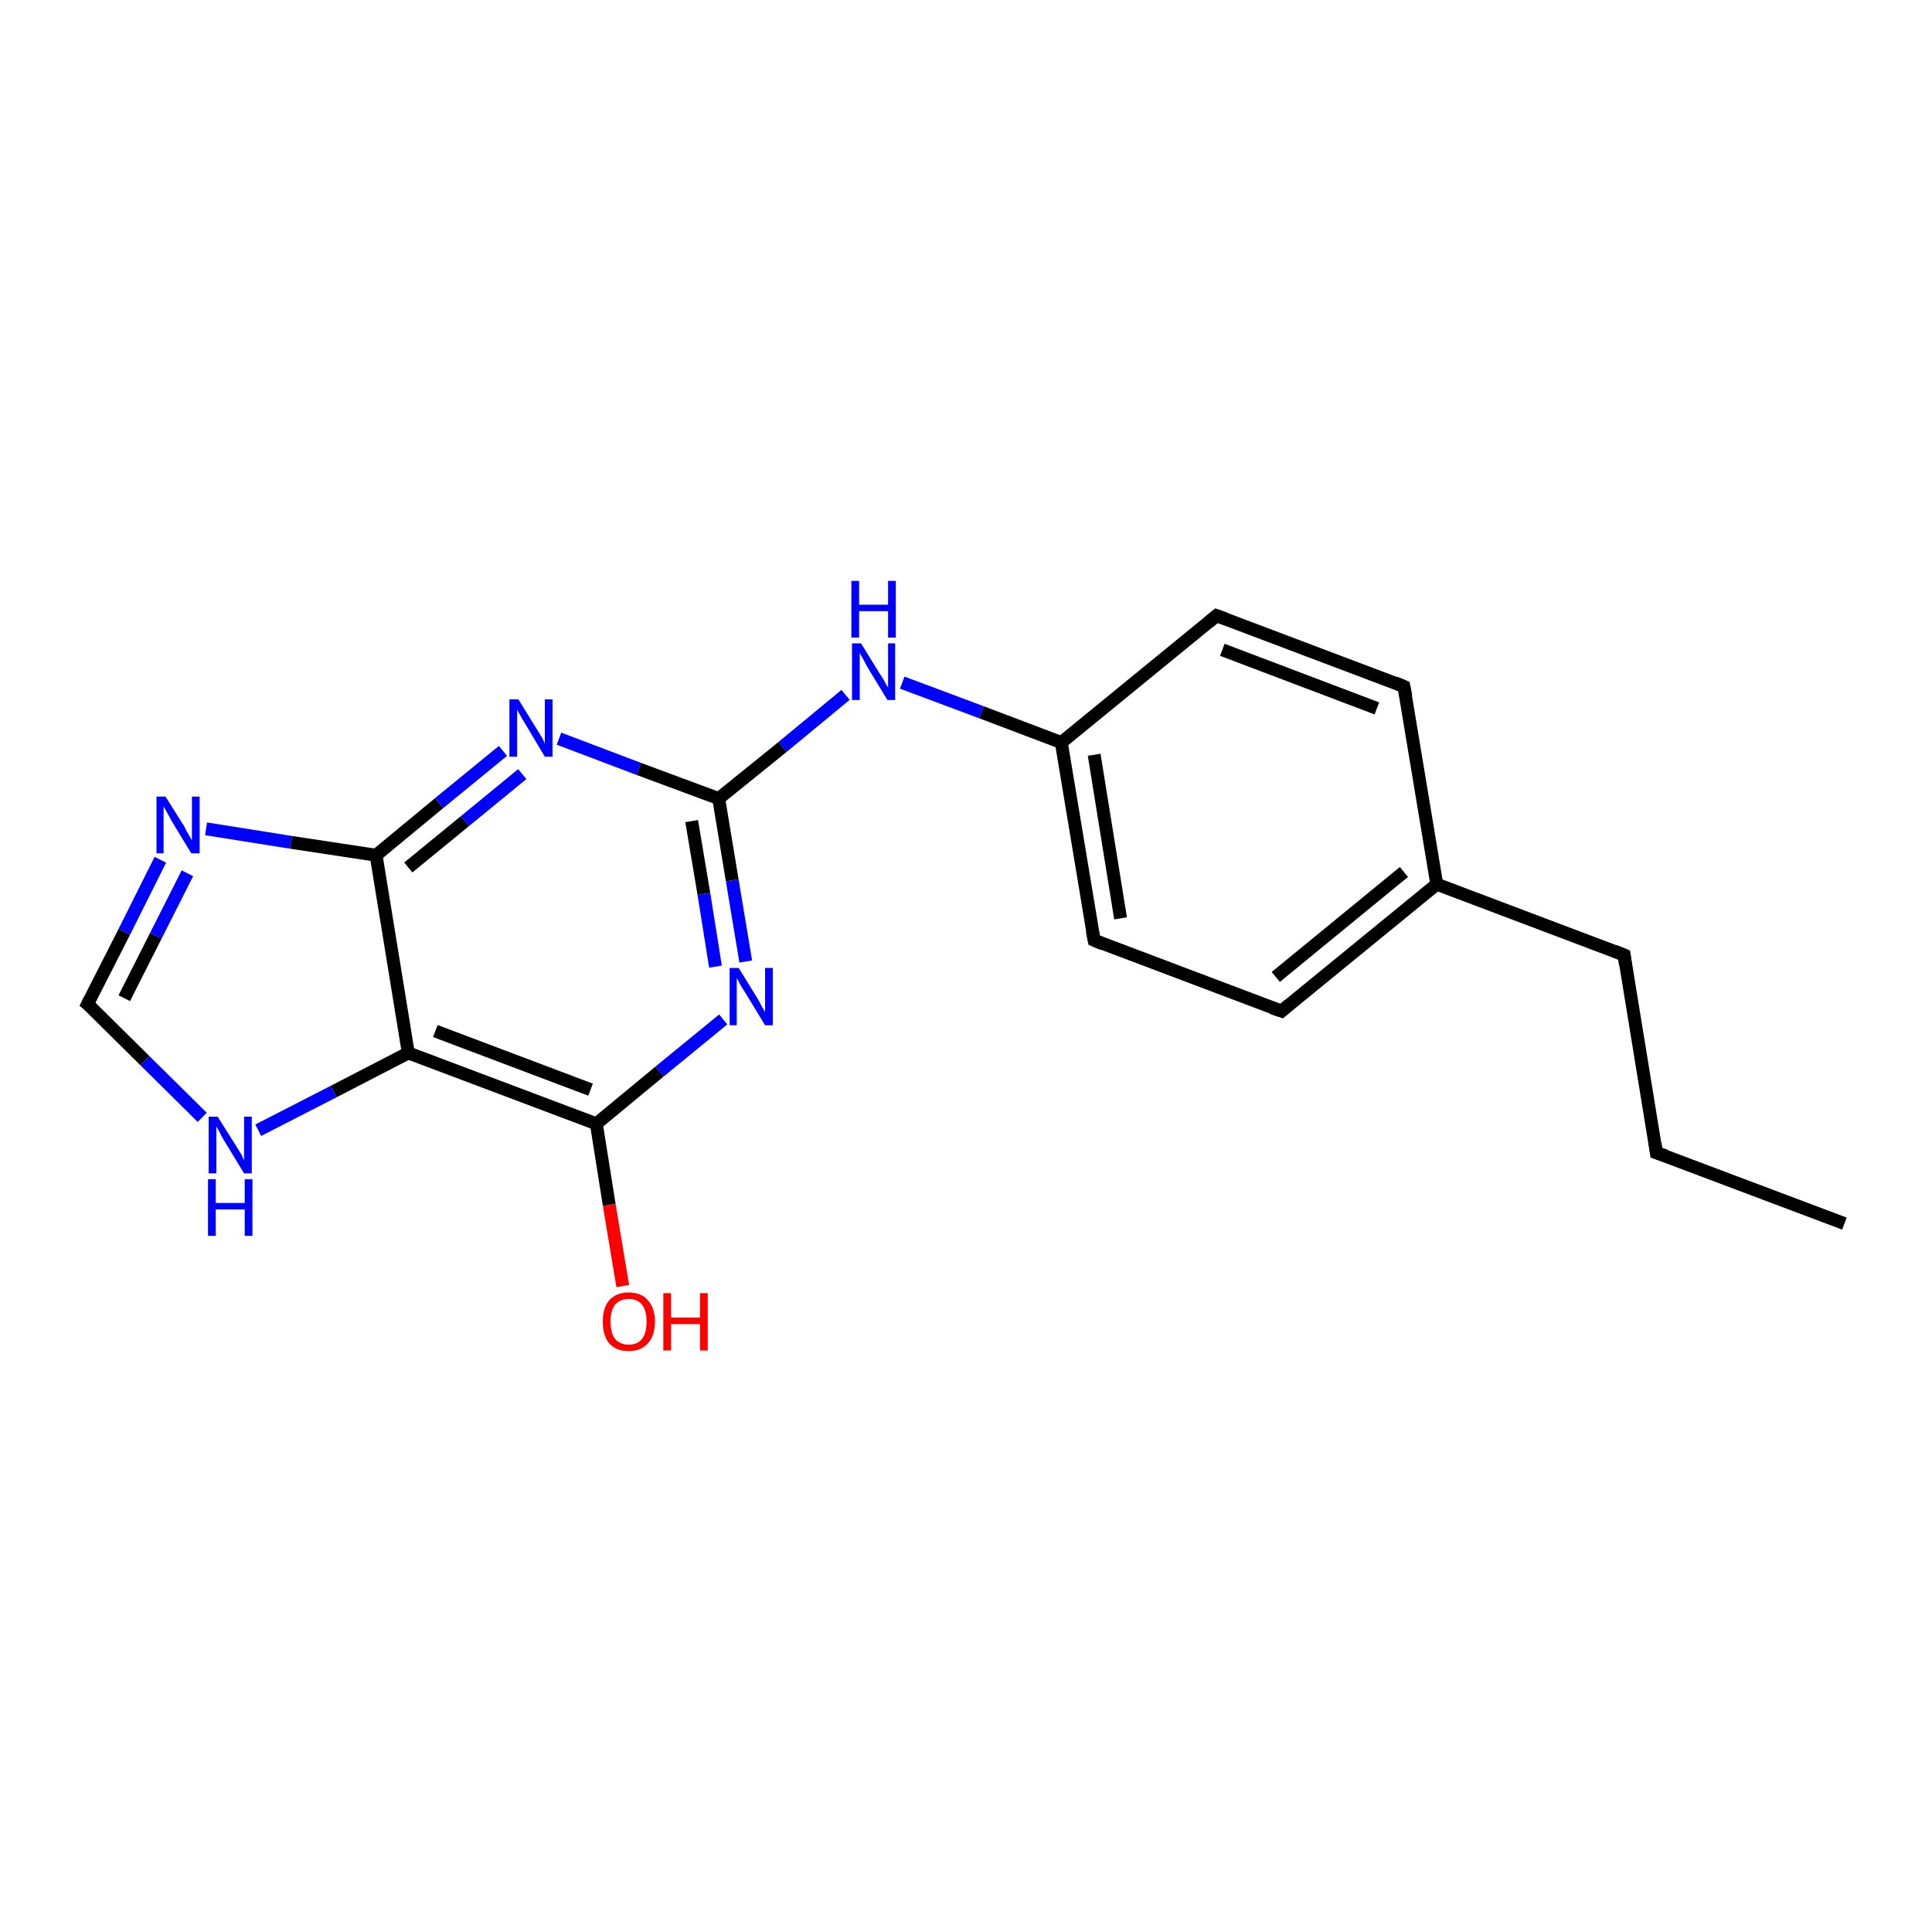 <?xml version='1.0' encoding='iso-8859-1'?>
<svg version='1.1' baseProfile='full'
              xmlns='http://www.w3.org/2000/svg'
                      xmlns:rdkit='http://www.rdkit.org/xml'
                      xmlns:xlink='http://www.w3.org/1999/xlink'
                  xml:space='preserve'
width='300px' height='300px' viewBox='0 0 300 300'>
<!-- END OF HEADER -->
<rect style='opacity:1.0;fill:#FFFFFF;stroke:none' width='300.0' height='300.0' x='0.0' y='0.0'> </rect>
<path class='bond-0 atom-0 atom-1' d='M 286.4,190.0 L 257.2,179.0' style='fill:none;fill-rule:evenodd;stroke:#000000;stroke-width:2.0px;stroke-linecap:butt;stroke-linejoin:miter;stroke-opacity:1' />
<path class='bond-1 atom-1 atom-2' d='M 257.2,179.0 L 252.2,148.3' style='fill:none;fill-rule:evenodd;stroke:#000000;stroke-width:2.0px;stroke-linecap:butt;stroke-linejoin:miter;stroke-opacity:1' />
<path class='bond-2 atom-2 atom-3' d='M 252.2,148.3 L 223.1,137.3' style='fill:none;fill-rule:evenodd;stroke:#000000;stroke-width:2.0px;stroke-linecap:butt;stroke-linejoin:miter;stroke-opacity:1' />
<path class='bond-3 atom-3 atom-4' d='M 223.1,137.3 L 199.0,157.0' style='fill:none;fill-rule:evenodd;stroke:#000000;stroke-width:2.0px;stroke-linecap:butt;stroke-linejoin:miter;stroke-opacity:1' />
<path class='bond-3 atom-3 atom-4' d='M 218.0,135.4 L 198.1,151.7' style='fill:none;fill-rule:evenodd;stroke:#000000;stroke-width:2.0px;stroke-linecap:butt;stroke-linejoin:miter;stroke-opacity:1' />
<path class='bond-4 atom-4 atom-5' d='M 199.0,157.0 L 169.9,146.0' style='fill:none;fill-rule:evenodd;stroke:#000000;stroke-width:2.0px;stroke-linecap:butt;stroke-linejoin:miter;stroke-opacity:1' />
<path class='bond-5 atom-5 atom-6' d='M 169.9,146.0 L 164.8,115.3' style='fill:none;fill-rule:evenodd;stroke:#000000;stroke-width:2.0px;stroke-linecap:butt;stroke-linejoin:miter;stroke-opacity:1' />
<path class='bond-5 atom-5 atom-6' d='M 174.0,142.6 L 169.9,117.2' style='fill:none;fill-rule:evenodd;stroke:#000000;stroke-width:2.0px;stroke-linecap:butt;stroke-linejoin:miter;stroke-opacity:1' />
<path class='bond-6 atom-6 atom-7' d='M 164.8,115.3 L 152.4,110.6' style='fill:none;fill-rule:evenodd;stroke:#000000;stroke-width:2.0px;stroke-linecap:butt;stroke-linejoin:miter;stroke-opacity:1' />
<path class='bond-6 atom-6 atom-7' d='M 152.4,110.6 L 140.1,106.0' style='fill:none;fill-rule:evenodd;stroke:#0000FF;stroke-width:2.0px;stroke-linecap:butt;stroke-linejoin:miter;stroke-opacity:1' />
<path class='bond-7 atom-7 atom-8' d='M 131.3,107.9 L 121.5,116.0' style='fill:none;fill-rule:evenodd;stroke:#0000FF;stroke-width:2.0px;stroke-linecap:butt;stroke-linejoin:miter;stroke-opacity:1' />
<path class='bond-7 atom-7 atom-8' d='M 121.5,116.0 L 111.6,124.0' style='fill:none;fill-rule:evenodd;stroke:#000000;stroke-width:2.0px;stroke-linecap:butt;stroke-linejoin:miter;stroke-opacity:1' />
<path class='bond-8 atom-8 atom-9' d='M 111.6,124.0 L 113.7,136.7' style='fill:none;fill-rule:evenodd;stroke:#000000;stroke-width:2.0px;stroke-linecap:butt;stroke-linejoin:miter;stroke-opacity:1' />
<path class='bond-8 atom-8 atom-9' d='M 113.7,136.7 L 115.8,149.3' style='fill:none;fill-rule:evenodd;stroke:#0000FF;stroke-width:2.0px;stroke-linecap:butt;stroke-linejoin:miter;stroke-opacity:1' />
<path class='bond-8 atom-8 atom-9' d='M 107.4,127.5 L 109.3,138.8' style='fill:none;fill-rule:evenodd;stroke:#000000;stroke-width:2.0px;stroke-linecap:butt;stroke-linejoin:miter;stroke-opacity:1' />
<path class='bond-8 atom-8 atom-9' d='M 109.3,138.8 L 111.1,150.1' style='fill:none;fill-rule:evenodd;stroke:#0000FF;stroke-width:2.0px;stroke-linecap:butt;stroke-linejoin:miter;stroke-opacity:1' />
<path class='bond-9 atom-9 atom-10' d='M 112.3,158.3 L 102.4,166.4' style='fill:none;fill-rule:evenodd;stroke:#0000FF;stroke-width:2.0px;stroke-linecap:butt;stroke-linejoin:miter;stroke-opacity:1' />
<path class='bond-9 atom-9 atom-10' d='M 102.4,166.4 L 92.6,174.5' style='fill:none;fill-rule:evenodd;stroke:#000000;stroke-width:2.0px;stroke-linecap:butt;stroke-linejoin:miter;stroke-opacity:1' />
<path class='bond-10 atom-10 atom-11' d='M 92.6,174.5 L 94.6,187.1' style='fill:none;fill-rule:evenodd;stroke:#000000;stroke-width:2.0px;stroke-linecap:butt;stroke-linejoin:miter;stroke-opacity:1' />
<path class='bond-10 atom-10 atom-11' d='M 94.6,187.1 L 96.7,199.7' style='fill:none;fill-rule:evenodd;stroke:#FF0000;stroke-width:2.0px;stroke-linecap:butt;stroke-linejoin:miter;stroke-opacity:1' />
<path class='bond-11 atom-10 atom-12' d='M 92.6,174.5 L 63.4,163.5' style='fill:none;fill-rule:evenodd;stroke:#000000;stroke-width:2.0px;stroke-linecap:butt;stroke-linejoin:miter;stroke-opacity:1' />
<path class='bond-11 atom-10 atom-12' d='M 91.7,169.2 L 67.6,160.1' style='fill:none;fill-rule:evenodd;stroke:#000000;stroke-width:2.0px;stroke-linecap:butt;stroke-linejoin:miter;stroke-opacity:1' />
<path class='bond-12 atom-12 atom-13' d='M 63.4,163.5 L 51.8,169.5' style='fill:none;fill-rule:evenodd;stroke:#000000;stroke-width:2.0px;stroke-linecap:butt;stroke-linejoin:miter;stroke-opacity:1' />
<path class='bond-12 atom-12 atom-13' d='M 51.8,169.5 L 40.1,175.5' style='fill:none;fill-rule:evenodd;stroke:#0000FF;stroke-width:2.0px;stroke-linecap:butt;stroke-linejoin:miter;stroke-opacity:1' />
<path class='bond-13 atom-13 atom-14' d='M 31.4,173.5 L 22.5,164.7' style='fill:none;fill-rule:evenodd;stroke:#0000FF;stroke-width:2.0px;stroke-linecap:butt;stroke-linejoin:miter;stroke-opacity:1' />
<path class='bond-13 atom-13 atom-14' d='M 22.5,164.7 L 13.6,155.9' style='fill:none;fill-rule:evenodd;stroke:#000000;stroke-width:2.0px;stroke-linecap:butt;stroke-linejoin:miter;stroke-opacity:1' />
<path class='bond-14 atom-14 atom-15' d='M 13.6,155.9 L 19.3,144.7' style='fill:none;fill-rule:evenodd;stroke:#000000;stroke-width:2.0px;stroke-linecap:butt;stroke-linejoin:miter;stroke-opacity:1' />
<path class='bond-14 atom-14 atom-15' d='M 19.3,144.7 L 24.9,133.5' style='fill:none;fill-rule:evenodd;stroke:#0000FF;stroke-width:2.0px;stroke-linecap:butt;stroke-linejoin:miter;stroke-opacity:1' />
<path class='bond-14 atom-14 atom-15' d='M 19.3,155.0 L 24.2,145.3' style='fill:none;fill-rule:evenodd;stroke:#000000;stroke-width:2.0px;stroke-linecap:butt;stroke-linejoin:miter;stroke-opacity:1' />
<path class='bond-14 atom-14 atom-15' d='M 24.2,145.3 L 29.1,135.6' style='fill:none;fill-rule:evenodd;stroke:#0000FF;stroke-width:2.0px;stroke-linecap:butt;stroke-linejoin:miter;stroke-opacity:1' />
<path class='bond-15 atom-15 atom-16' d='M 32.0,128.7 L 45.2,130.8' style='fill:none;fill-rule:evenodd;stroke:#0000FF;stroke-width:2.0px;stroke-linecap:butt;stroke-linejoin:miter;stroke-opacity:1' />
<path class='bond-15 atom-15 atom-16' d='M 45.2,130.8 L 58.4,132.8' style='fill:none;fill-rule:evenodd;stroke:#000000;stroke-width:2.0px;stroke-linecap:butt;stroke-linejoin:miter;stroke-opacity:1' />
<path class='bond-16 atom-16 atom-17' d='M 58.4,132.8 L 68.2,124.7' style='fill:none;fill-rule:evenodd;stroke:#000000;stroke-width:2.0px;stroke-linecap:butt;stroke-linejoin:miter;stroke-opacity:1' />
<path class='bond-16 atom-16 atom-17' d='M 68.2,124.7 L 78.1,116.6' style='fill:none;fill-rule:evenodd;stroke:#0000FF;stroke-width:2.0px;stroke-linecap:butt;stroke-linejoin:miter;stroke-opacity:1' />
<path class='bond-16 atom-16 atom-17' d='M 63.4,134.7 L 72.2,127.5' style='fill:none;fill-rule:evenodd;stroke:#000000;stroke-width:2.0px;stroke-linecap:butt;stroke-linejoin:miter;stroke-opacity:1' />
<path class='bond-16 atom-16 atom-17' d='M 72.2,127.5 L 81.1,120.2' style='fill:none;fill-rule:evenodd;stroke:#0000FF;stroke-width:2.0px;stroke-linecap:butt;stroke-linejoin:miter;stroke-opacity:1' />
<path class='bond-17 atom-6 atom-18' d='M 164.8,115.3 L 188.9,95.6' style='fill:none;fill-rule:evenodd;stroke:#000000;stroke-width:2.0px;stroke-linecap:butt;stroke-linejoin:miter;stroke-opacity:1' />
<path class='bond-18 atom-18 atom-19' d='M 188.9,95.6 L 218.0,106.6' style='fill:none;fill-rule:evenodd;stroke:#000000;stroke-width:2.0px;stroke-linecap:butt;stroke-linejoin:miter;stroke-opacity:1' />
<path class='bond-18 atom-18 atom-19' d='M 189.8,100.9 L 213.8,110.0' style='fill:none;fill-rule:evenodd;stroke:#000000;stroke-width:2.0px;stroke-linecap:butt;stroke-linejoin:miter;stroke-opacity:1' />
<path class='bond-19 atom-19 atom-3' d='M 218.0,106.6 L 223.1,137.3' style='fill:none;fill-rule:evenodd;stroke:#000000;stroke-width:2.0px;stroke-linecap:butt;stroke-linejoin:miter;stroke-opacity:1' />
<path class='bond-20 atom-17 atom-8' d='M 86.8,114.7 L 99.2,119.4' style='fill:none;fill-rule:evenodd;stroke:#0000FF;stroke-width:2.0px;stroke-linecap:butt;stroke-linejoin:miter;stroke-opacity:1' />
<path class='bond-20 atom-17 atom-8' d='M 99.2,119.4 L 111.6,124.0' style='fill:none;fill-rule:evenodd;stroke:#000000;stroke-width:2.0px;stroke-linecap:butt;stroke-linejoin:miter;stroke-opacity:1' />
<path class='bond-21 atom-16 atom-12' d='M 58.4,132.8 L 63.4,163.5' style='fill:none;fill-rule:evenodd;stroke:#000000;stroke-width:2.0px;stroke-linecap:butt;stroke-linejoin:miter;stroke-opacity:1' />
<path d='M 258.7,179.5 L 257.2,179.0 L 257.0,177.5' style='fill:none;stroke:#000000;stroke-width:2.0px;stroke-linecap:butt;stroke-linejoin:miter;stroke-opacity:1;' />
<path d='M 252.4,149.8 L 252.2,148.3 L 250.7,147.7' style='fill:none;stroke:#000000;stroke-width:2.0px;stroke-linecap:butt;stroke-linejoin:miter;stroke-opacity:1;' />
<path d='M 200.2,156.0 L 199.0,157.0 L 197.5,156.5' style='fill:none;stroke:#000000;stroke-width:2.0px;stroke-linecap:butt;stroke-linejoin:miter;stroke-opacity:1;' />
<path d='M 171.3,146.6 L 169.9,146.0 L 169.6,144.5' style='fill:none;stroke:#000000;stroke-width:2.0px;stroke-linecap:butt;stroke-linejoin:miter;stroke-opacity:1;' />
<path d='M 14.1,156.3 L 13.6,155.9 L 13.9,155.3' style='fill:none;stroke:#000000;stroke-width:2.0px;stroke-linecap:butt;stroke-linejoin:miter;stroke-opacity:1;' />
<path d='M 187.7,96.6 L 188.9,95.6 L 190.3,96.1' style='fill:none;stroke:#000000;stroke-width:2.0px;stroke-linecap:butt;stroke-linejoin:miter;stroke-opacity:1;' />
<path d='M 216.6,106.0 L 218.0,106.6 L 218.3,108.1' style='fill:none;stroke:#000000;stroke-width:2.0px;stroke-linecap:butt;stroke-linejoin:miter;stroke-opacity:1;' />
<path class='atom-7' d='M 133.7 99.9
L 136.6 104.6
Q 136.9 105.0, 137.4 105.9
Q 137.8 106.7, 137.9 106.7
L 137.9 99.9
L 139.0 99.9
L 139.0 108.7
L 137.8 108.7
L 134.7 103.6
Q 134.4 103.0, 134.0 102.3
Q 133.6 101.6, 133.5 101.4
L 133.5 108.7
L 132.3 108.7
L 132.3 99.9
L 133.7 99.9
' fill='#0000FF'/>
<path class='atom-7' d='M 132.2 90.2
L 133.4 90.2
L 133.4 93.9
L 137.9 93.9
L 137.9 90.2
L 139.1 90.2
L 139.1 99.0
L 137.9 99.0
L 137.9 94.9
L 133.4 94.9
L 133.4 99.0
L 132.2 99.0
L 132.2 90.2
' fill='#0000FF'/>
<path class='atom-9' d='M 114.7 150.3
L 117.6 155.0
Q 117.9 155.5, 118.3 156.3
Q 118.8 157.1, 118.8 157.2
L 118.8 150.3
L 120.0 150.3
L 120.0 159.2
L 118.8 159.2
L 115.7 154.1
Q 115.3 153.5, 114.9 152.8
Q 114.6 152.1, 114.4 151.9
L 114.4 159.2
L 113.3 159.2
L 113.3 150.3
L 114.7 150.3
' fill='#0000FF'/>
<path class='atom-11' d='M 93.6 205.2
Q 93.6 203.1, 94.6 201.9
Q 95.7 200.7, 97.6 200.7
Q 99.6 200.7, 100.6 201.9
Q 101.7 203.1, 101.7 205.2
Q 101.7 207.4, 100.6 208.6
Q 99.5 209.8, 97.6 209.8
Q 95.7 209.8, 94.6 208.6
Q 93.6 207.4, 93.6 205.2
M 97.6 208.8
Q 99.0 208.8, 99.7 207.9
Q 100.4 207.0, 100.4 205.2
Q 100.4 203.5, 99.7 202.6
Q 99.0 201.7, 97.6 201.7
Q 96.3 201.7, 95.5 202.6
Q 94.8 203.5, 94.8 205.2
Q 94.8 207.0, 95.5 207.9
Q 96.3 208.8, 97.6 208.8
' fill='#FF0000'/>
<path class='atom-11' d='M 103.0 200.8
L 104.2 200.8
L 104.2 204.6
L 108.7 204.6
L 108.7 200.8
L 109.9 200.8
L 109.9 209.7
L 108.7 209.7
L 108.7 205.6
L 104.2 205.6
L 104.2 209.7
L 103.0 209.7
L 103.0 200.8
' fill='#FF0000'/>
<path class='atom-13' d='M 33.8 173.4
L 36.7 178.0
Q 37.0 178.5, 37.5 179.3
Q 37.9 180.2, 37.9 180.2
L 37.9 173.4
L 39.1 173.4
L 39.1 182.2
L 37.9 182.2
L 34.8 177.1
Q 34.4 176.5, 34.1 175.8
Q 33.7 175.1, 33.6 174.9
L 33.6 182.2
L 32.4 182.2
L 32.4 173.4
L 33.8 173.4
' fill='#0000FF'/>
<path class='atom-13' d='M 32.3 183.1
L 33.5 183.1
L 33.5 186.8
L 38.0 186.8
L 38.0 183.1
L 39.2 183.1
L 39.2 191.9
L 38.0 191.9
L 38.0 187.8
L 33.5 187.8
L 33.5 191.9
L 32.3 191.9
L 32.3 183.1
' fill='#0000FF'/>
<path class='atom-15' d='M 25.7 123.7
L 28.6 128.3
Q 28.8 128.8, 29.3 129.6
Q 29.8 130.5, 29.8 130.5
L 29.8 123.7
L 31.0 123.7
L 31.0 132.5
L 29.7 132.5
L 26.6 127.4
Q 26.3 126.8, 25.9 126.1
Q 25.5 125.4, 25.4 125.2
L 25.4 132.5
L 24.3 132.5
L 24.3 123.7
L 25.7 123.7
' fill='#0000FF'/>
<path class='atom-17' d='M 80.5 108.6
L 83.4 113.3
Q 83.7 113.8, 84.2 114.6
Q 84.6 115.4, 84.6 115.5
L 84.6 108.6
L 85.8 108.6
L 85.8 117.5
L 84.6 117.5
L 81.5 112.3
Q 81.1 111.7, 80.8 111.1
Q 80.4 110.4, 80.3 110.2
L 80.3 117.5
L 79.1 117.5
L 79.1 108.6
L 80.5 108.6
' fill='#0000FF'/>
</svg>
